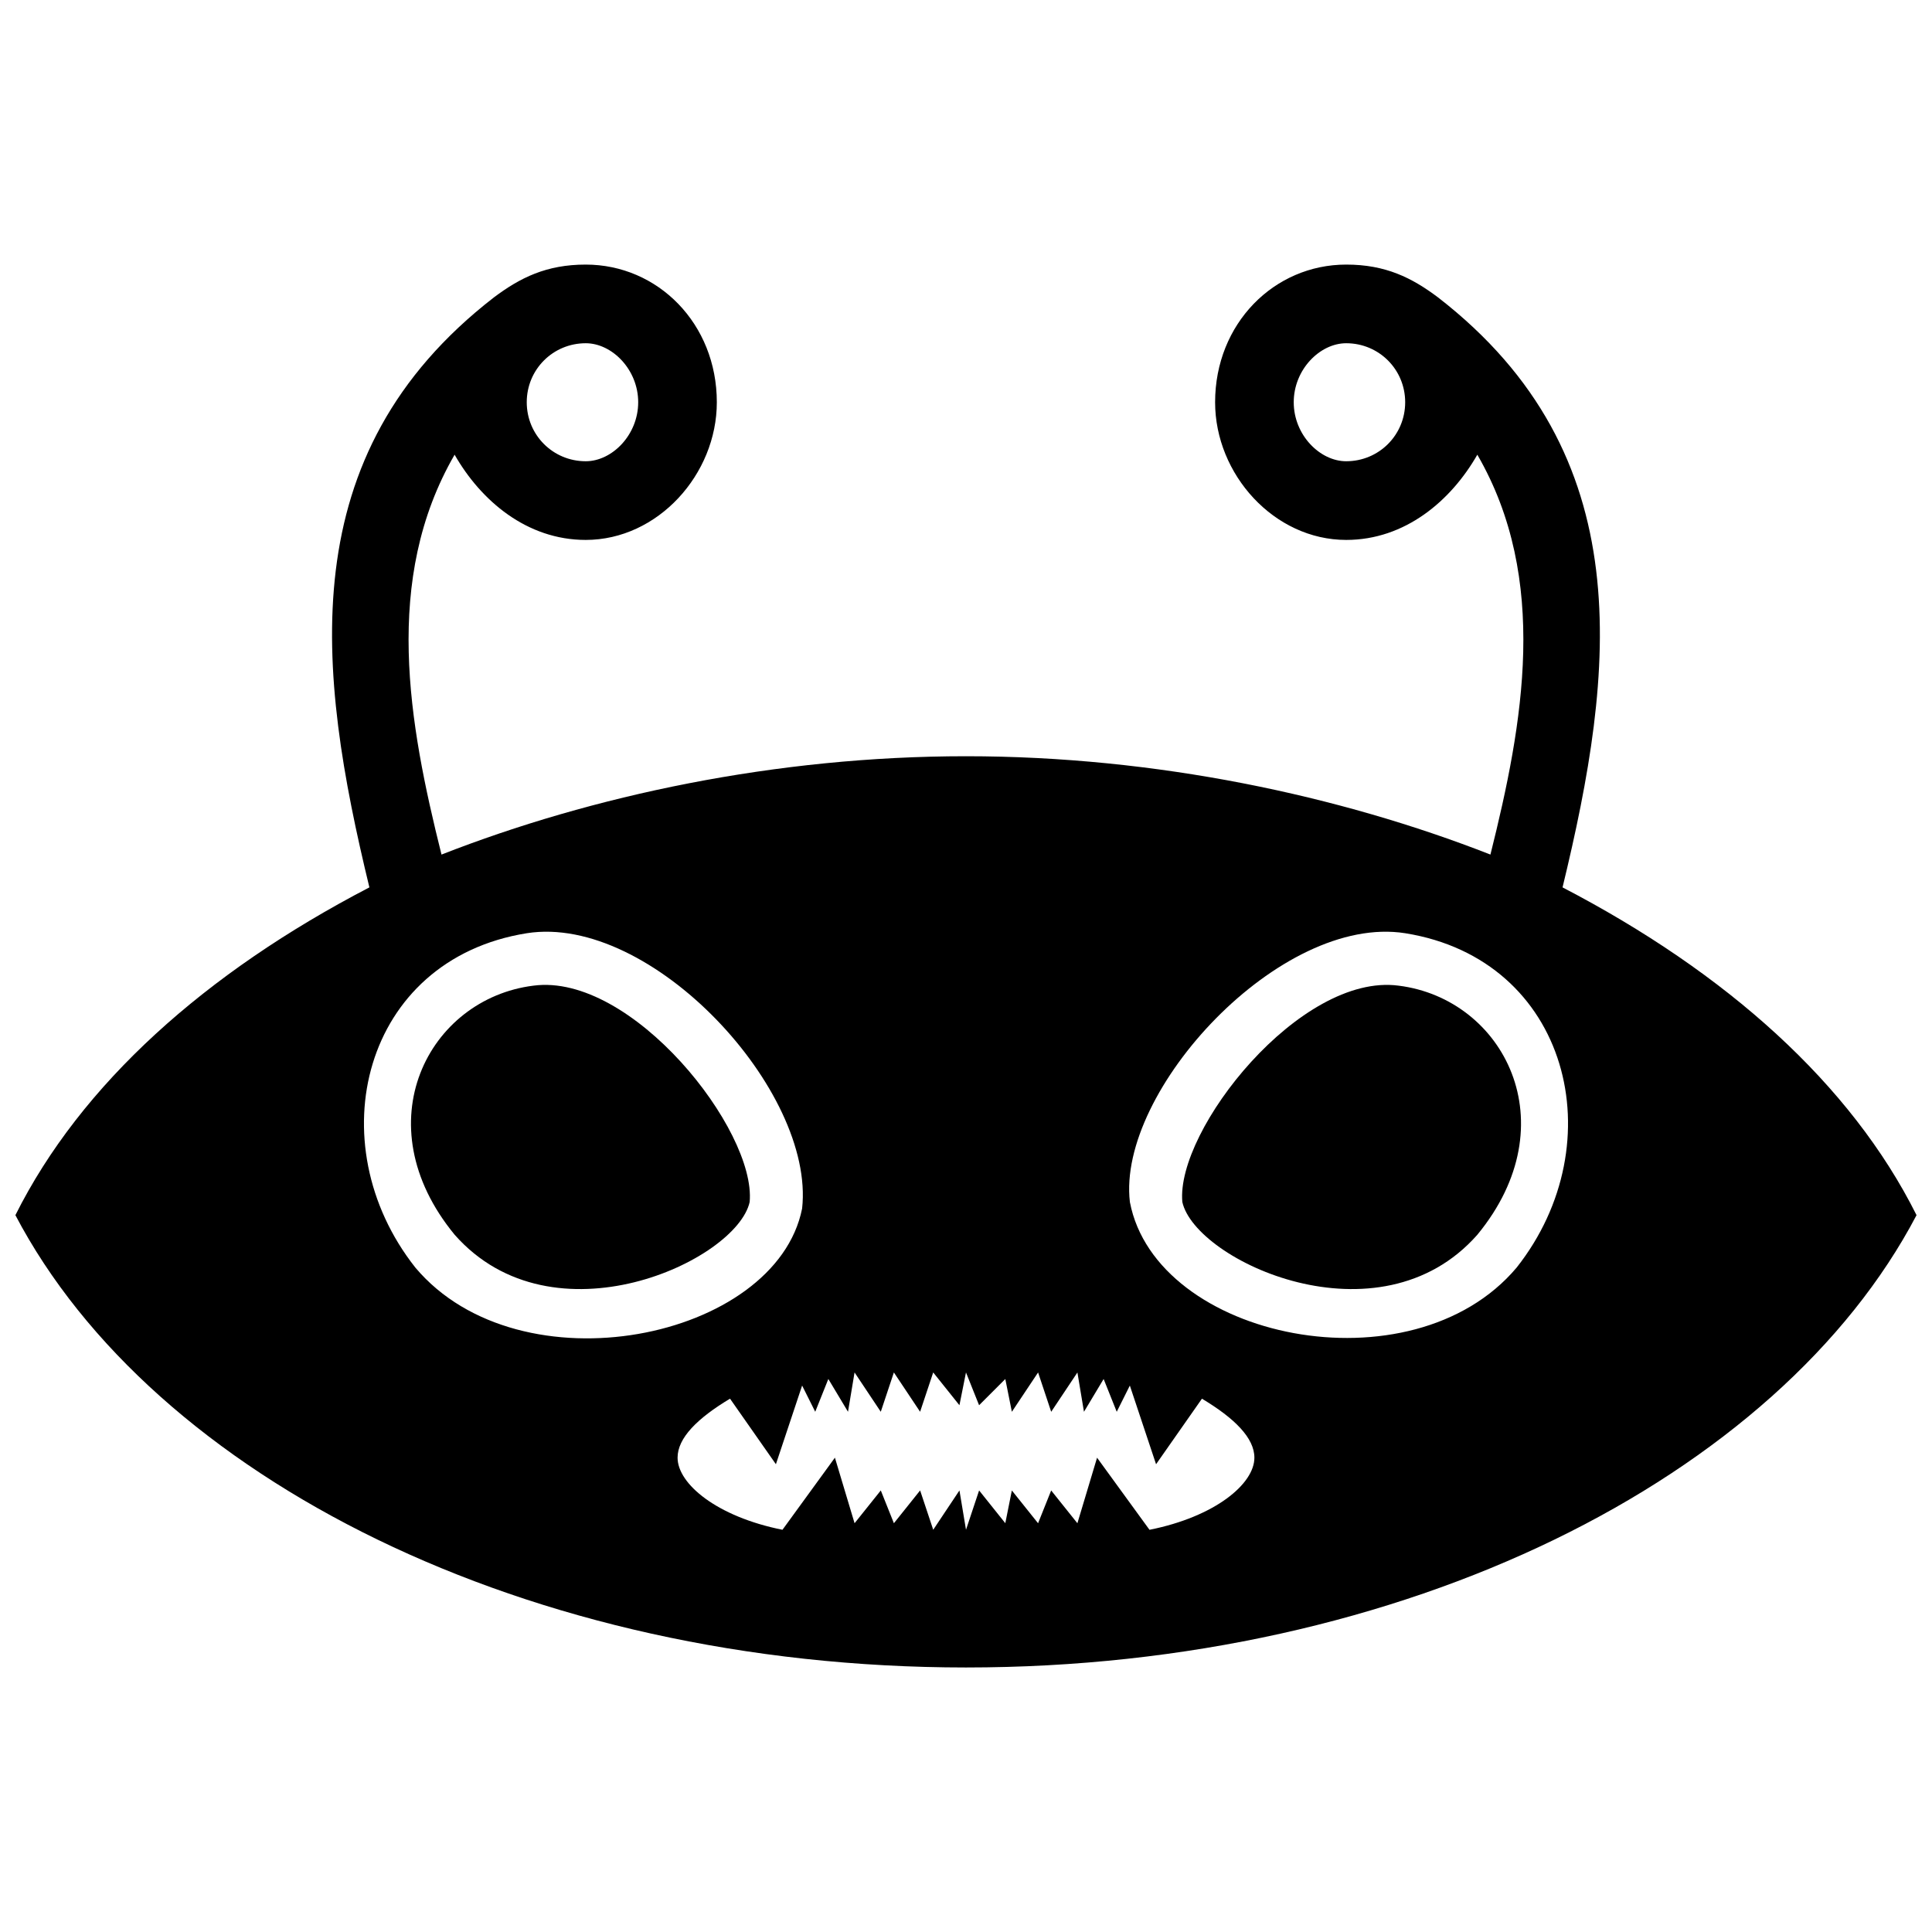 <?xml version="1.0" encoding="UTF-8"?>
<!-- Uploaded to: SVG Repo, www.svgrepo.com, Generator: SVG Repo Mixer Tools -->
<svg width="800px" height="800px" version="1.1" viewBox="144 144 512 512" xmlns="http://www.w3.org/2000/svg">
 <defs>
  <clipPath id="a">
   <path d="m148.09 214h503.81v372h-503.81z"/>
  </clipPath>
 </defs>
 <g clip-path="url(#a)">
  <path d="m400 344.41c50.383 0 99.023 10.422 138.98 26.059 8.688-34.746 15.637-72.965-3.473-105.97-6.949 12.16-19.109 22.586-34.746 22.586-19.109 0-34.746-17.371-34.746-36.484 0-20.848 15.637-36.484 34.746-36.484 10.422 0 17.371 3.473 24.32 8.688 53.855 41.695 46.906 99.023 33.008 156.36 43.434 22.586 76.441 52.117 93.812 86.863-36.484 69.492-135.51 119.87-251.91 119.87-116.4 0-215.42-50.383-251.91-119.87 17.371-34.746 50.383-64.277 93.812-86.863-13.898-57.328-20.848-114.66 33.008-156.36 6.949-5.211 13.898-8.688 24.32-8.688 19.109 0 34.746 15.637 34.746 36.484 0 19.109-15.637 36.484-34.746 36.484-15.637 0-27.797-10.422-34.746-22.586-19.109 33.008-12.16 71.227-3.473 105.97 39.957-15.637 88.602-26.059 138.98-26.059zm10.422 203.26-6.949-8.688-3.473 10.422-1.738-10.422-6.949 10.422-3.473-10.422-6.949 8.688-3.473-8.688-6.949 8.688-5.211-17.371-13.898 19.109c-17.371-3.473-27.797-12.16-27.797-19.109 0-5.211 5.211-10.422 13.898-15.637l12.16 17.371 6.949-20.848 3.473 6.949 3.473-8.688 5.211 8.688 1.738-10.422 6.949 10.422 3.473-10.422 6.949 10.422 3.473-10.422 6.949 8.688 1.738-8.688 3.473 8.688 6.949-6.949 1.738 8.688 6.949-10.422 3.473 10.422 6.949-10.422 1.738 10.422 5.211-8.688 3.473 8.688 3.473-6.949 6.949 20.848 12.16-17.371c8.688 5.211 13.898 10.422 13.898 15.637 0 6.949-10.422 15.637-27.797 19.109l-13.898-19.109-5.211 17.371-6.949-8.688-3.473 8.688-6.949-8.688-1.738 8.688zm-53.855-83.391c-6.949 34.746-74.703 48.645-102.5 15.637-26.059-33.008-13.898-81.652 29.535-88.602 33.008-5.211 76.441 41.695 72.965 72.965zm86.863-1.738c-3.473-29.535 39.957-76.441 72.965-71.227 43.434 6.949 55.594 55.594 29.535 88.602-27.797 33.008-95.551 19.109-102.5-17.371zm-144.2-227.58c-8.688 0-15.637 6.949-15.637 15.637s6.949 15.637 15.637 15.637c6.949 0 13.898-6.949 13.898-15.637s-6.949-15.637-13.898-15.637zm201.52 0c8.688 0 15.637 6.949 15.637 15.637s-6.949 15.637-15.637 15.637c-6.949 0-13.898-6.949-13.898-15.637s6.949-15.637 13.898-15.637z" fill-rule="evenodd"/>
 </g>
 <path d="m342.67 462.54c1.738-19.109-31.27-60.805-57.328-57.328-27.797 3.473-45.168 36.484-20.848 66.016 26.059 29.535 74.703 6.949 78.176-8.688z" fill-rule="evenodd"/>
 <path d="m457.33 462.54c-1.738-19.109 31.27-60.805 57.328-57.328 27.797 3.473 45.168 36.484 20.848 66.016-26.059 29.535-74.703 6.949-78.176-8.688z" fill-rule="evenodd"/>
</svg>